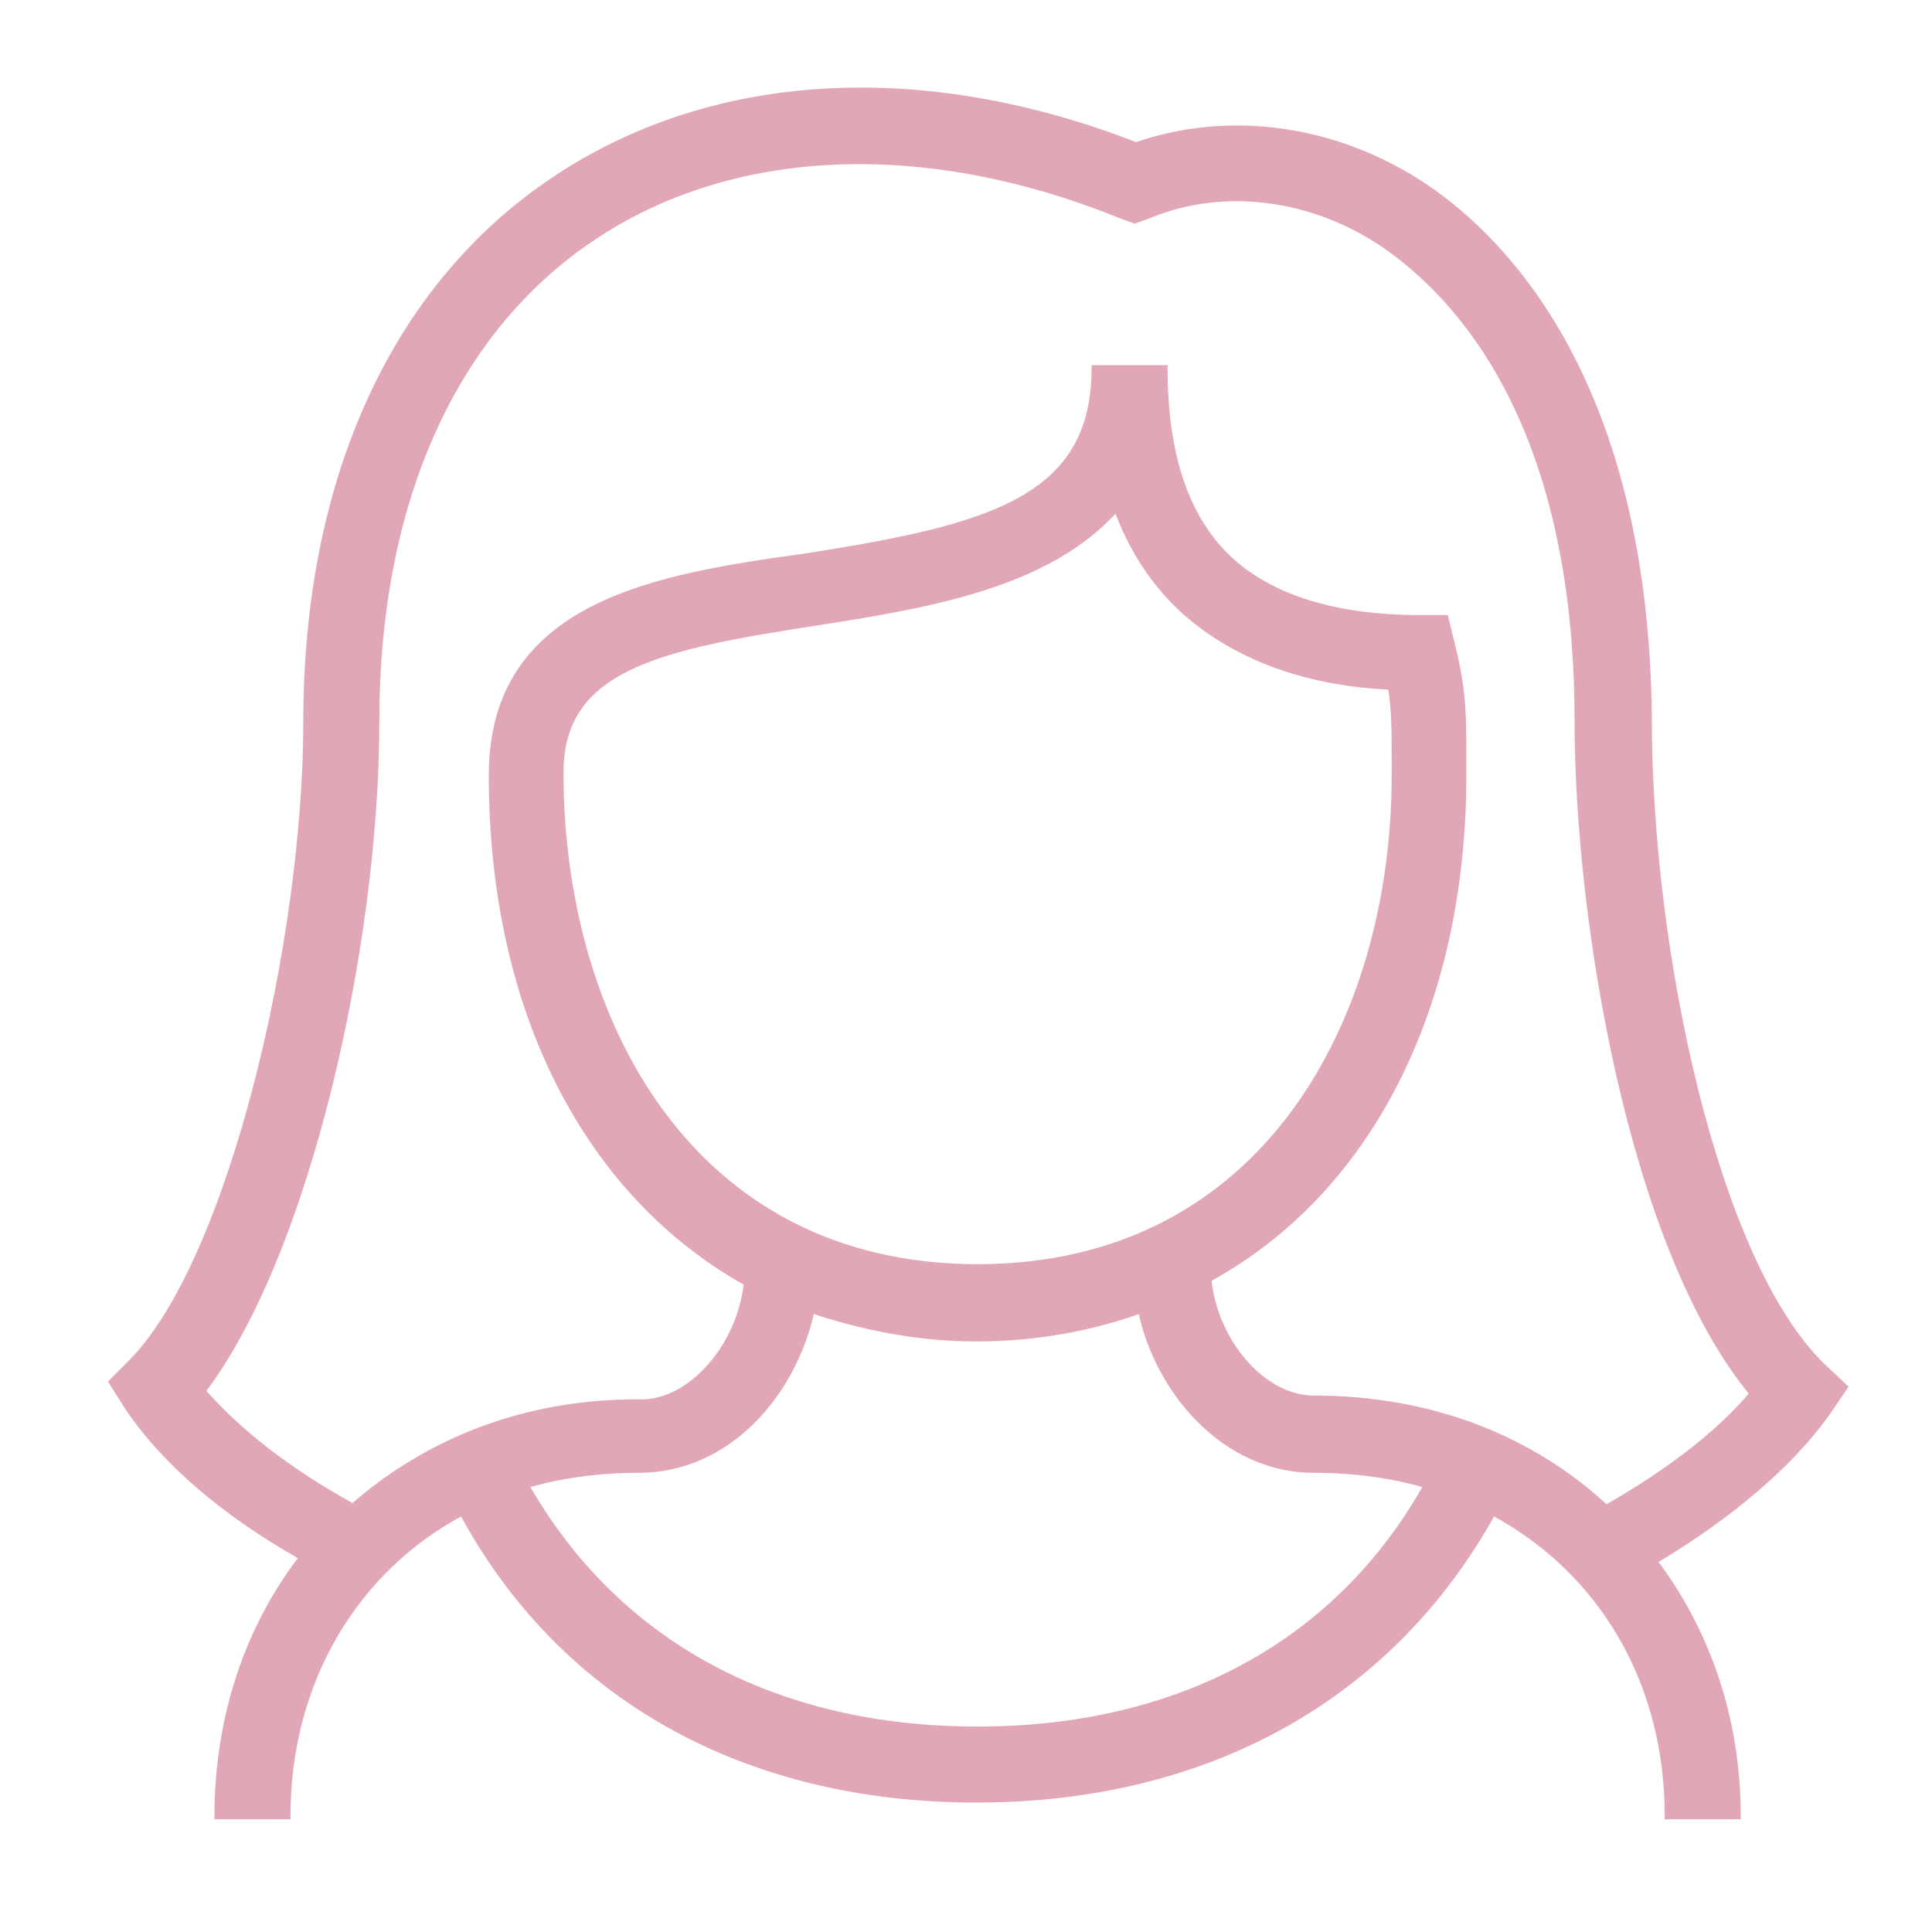 <?xml version="1.0" encoding="UTF-8"?> <svg xmlns="http://www.w3.org/2000/svg" xmlns:xlink="http://www.w3.org/1999/xlink" version="1.1" id="Layer_1" x="0px" y="0px" viewBox="0 0 150 150" style="enable-background:new 0 0 150 150;" xml:space="preserve"> <style type="text/css"> .st0{fill:#E1A7B7;stroke:#E1A7B7;stroke-width:0.501;stroke-miterlimit:10;} </style> <g> <path class="st0" d="M141.5,106.1C133.1,98,128,73.7,128,55.9C127.8,30,117,18.8,110.6,14.5c-6.9-4.6-15.2-5.7-22.4-3.2 c-16.7-6.5-33-5.5-45.2,2.7C30.6,22.3,23.8,37.3,23.8,56c0,17-5.8,41.9-13.6,49.8l-1.5,1.5l1.2,1.9c2.8,4.2,7.4,8.2,13.6,11.7 c-4.2,5.4-6.6,12.4-6.6,20.1h5.4c0-10.5,5.3-19.2,13.6-23.6c7.7,14.3,21.9,22.3,39.9,22.3s32.2-8,40.1-22.3 c8.4,4.5,13.6,13.1,13.6,23.6h5.4c0-7.6-2.4-14.4-6.5-19.8c5.9-3.5,10.7-7.6,13.5-11.6l1.3-1.9L141.5,106.1z M75.9,134.3 c-15.8,0-28.1-6.7-35.1-19c2.7-0.8,5.7-1.2,8.8-1.2c6.9,0,12-5.9,13.4-12.4c3.9,1.3,8.2,2.2,12.8,2.2c4.6,0,8.9-0.8,12.8-2.2 c1.3,6.3,6.5,12.4,13.4,12.4c3.1,0,6.1,0.4,8.8,1.2C104,127.5,91.7,134.3,75.9,134.3L75.9,134.3z M75.9,98.4 c-22.4,0-32.4-19.3-32.4-38.4c0-8.2,7.6-9.8,20-11.7c8.2-1.3,17.9-2.8,23.2-8.9c1.1,3.1,2.8,5.7,5,7.8c3.9,3.6,9.4,5.8,16.3,6.1 c0.3,1.8,0.3,3.2,0.3,6.1l0,0.8C108.3,79.1,98.3,98.4,75.9,98.4L75.9,98.4z M124.7,117.1c-5.8-5.4-13.6-8.5-22.7-8.5 c-3.9,0-7.7-4.3-8.2-9.3c12.3-6.7,19.8-20.9,19.8-39.2v-0.7c0-3.9,0-5.8-0.9-9.4l-0.5-2h-2c-6.6,0-11.6-1.6-14.8-4.6 c-3.4-3.2-5-8.2-5-14.8h-5.4c0,10.3-8.4,12.4-22.3,14.6c-11.6,1.6-24.5,3.6-24.5,17c0,18.5,7.6,32.6,19.8,39.4 c-0.5,4.9-4.3,9.3-8.2,9.3c-8.9-0.1-16.6,3-22.4,8.1c-5.1-2.8-9-5.9-11.7-9C23.8,97.4,29.2,73.4,29.2,56c0-16.9,5.9-30.2,16.7-37.5 c10.8-7.3,25.8-8,41.1-1.8l1.1,0.4l1.1-0.4c5.8-2.4,12.7-1.5,18.3,2.3c5.5,3.8,15,13.5,15,37c0,15.4,4.2,40.9,13.6,52.2 C133.5,111.3,129.6,114.3,124.7,117.1L124.7,117.1z"></path> </g> </svg> 